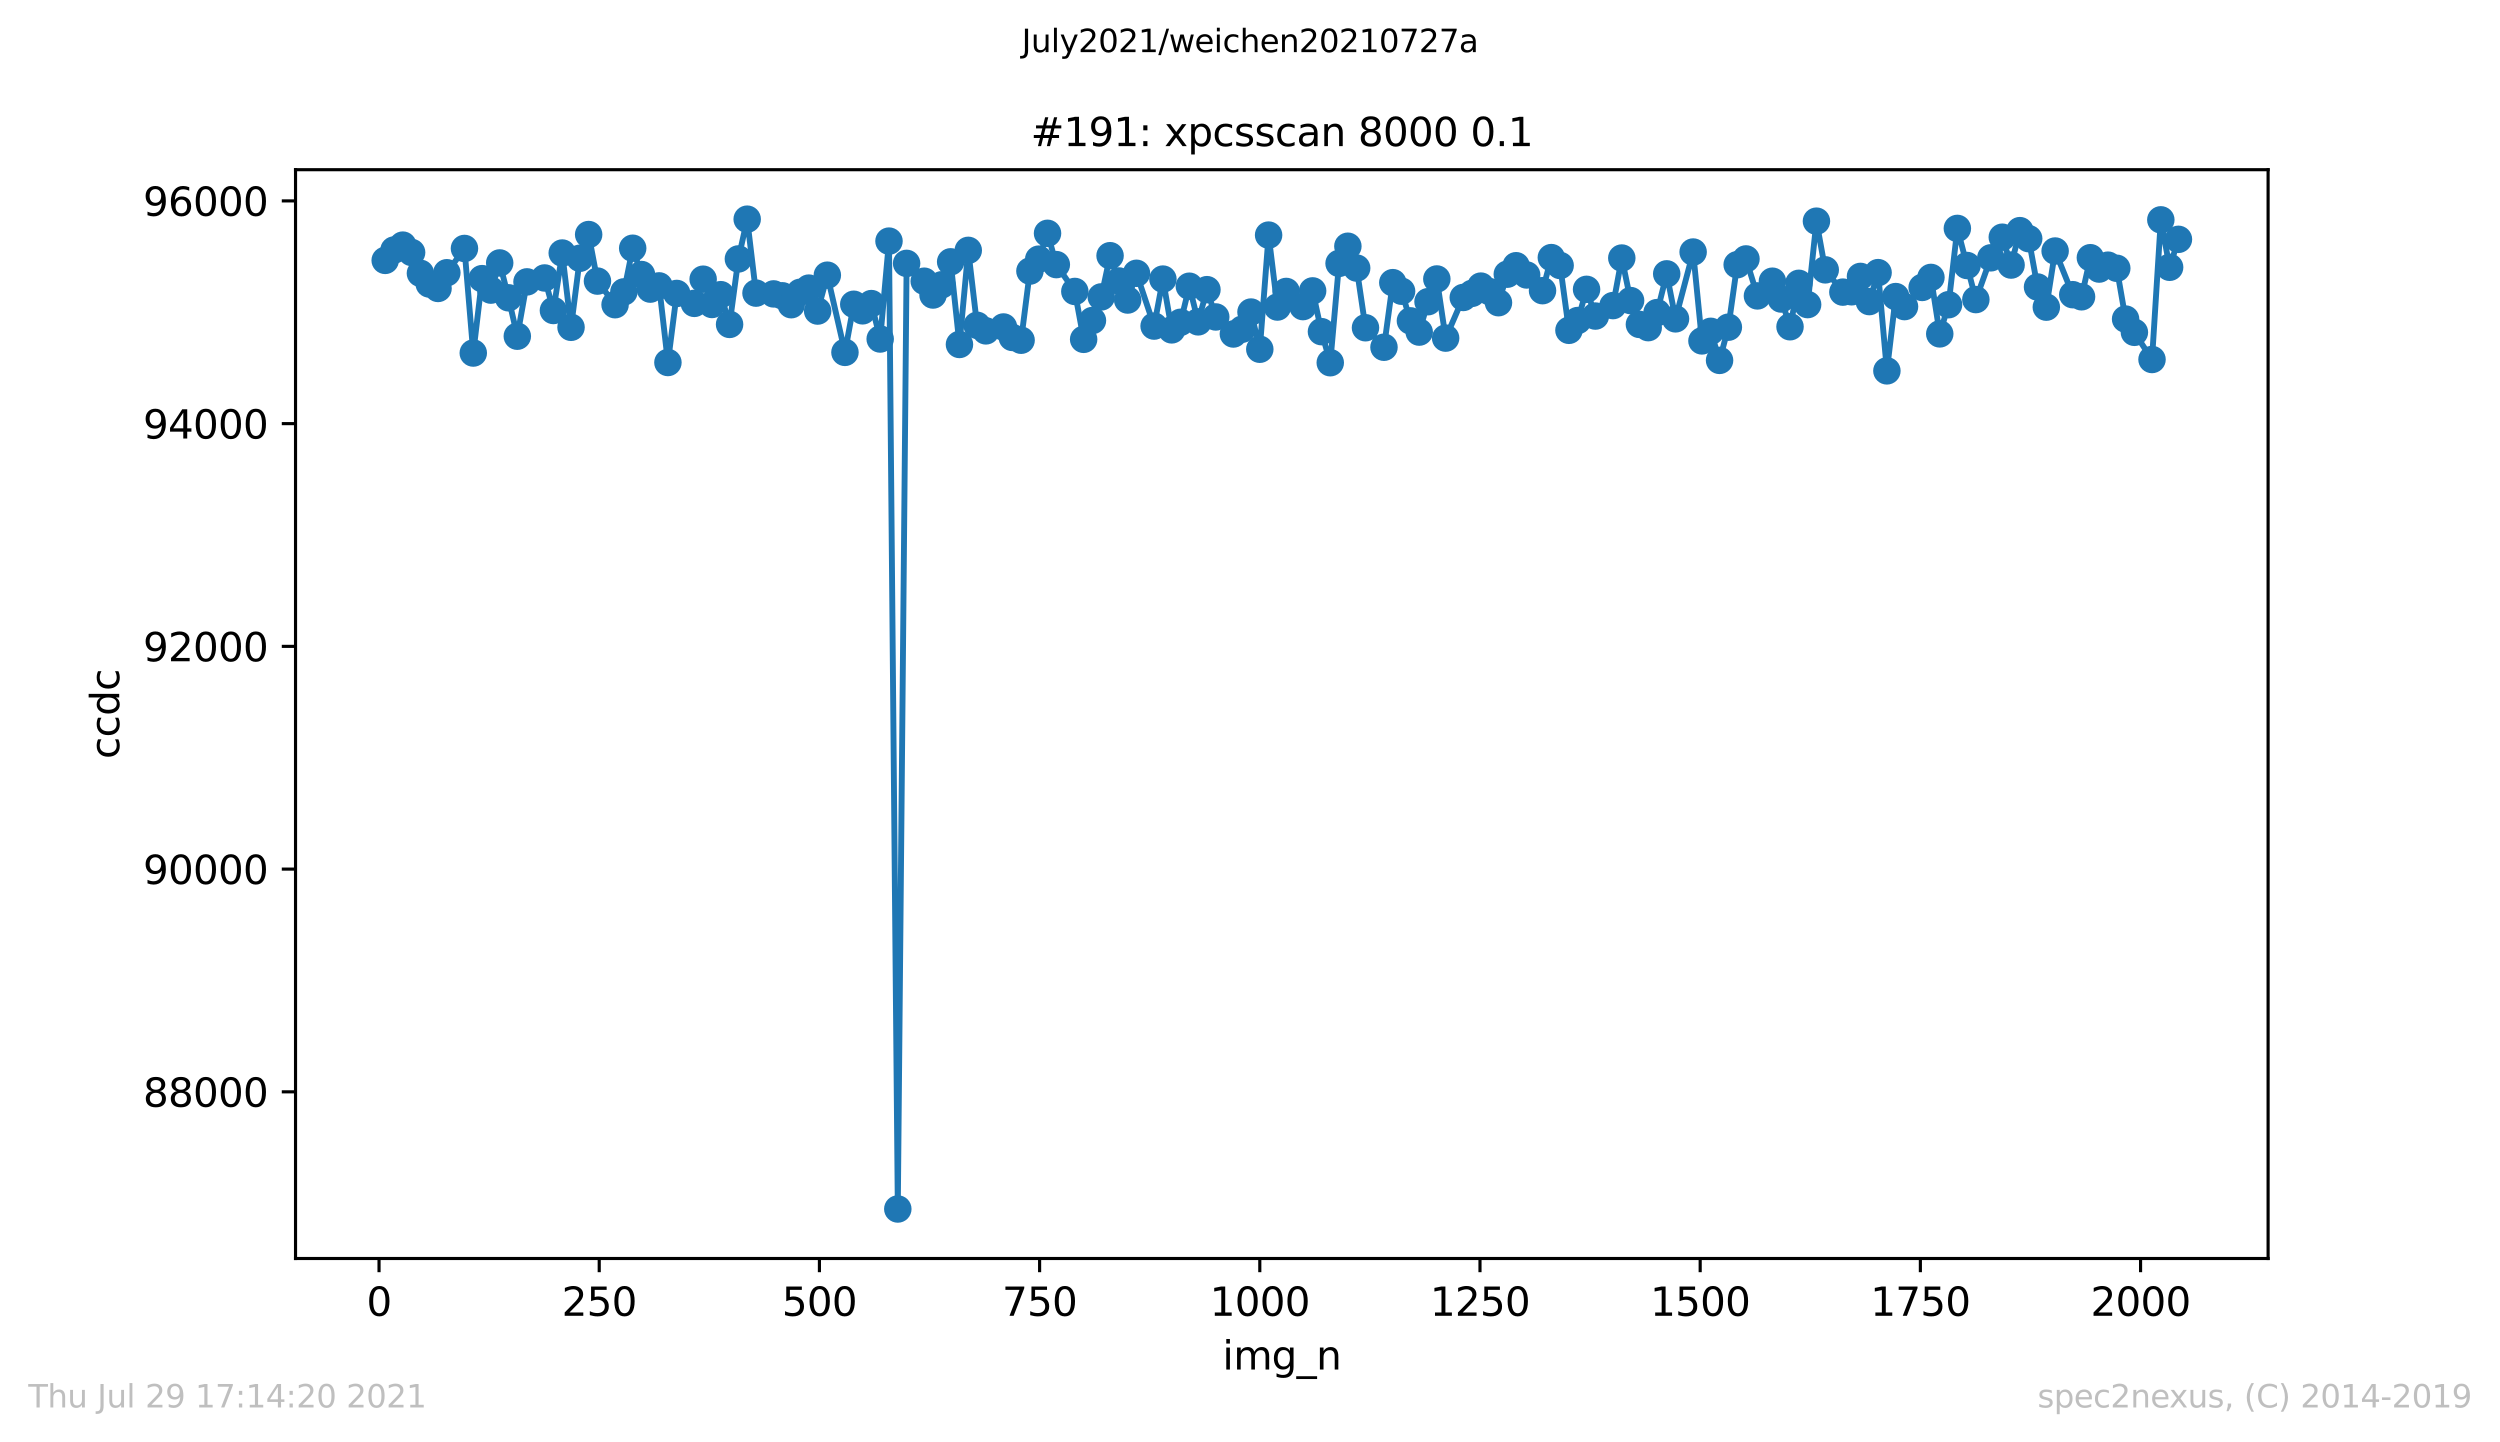 <?xml version="1.0" encoding="utf-8" standalone="no"?>
<!DOCTYPE svg PUBLIC "-//W3C//DTD SVG 1.1//EN"
  "http://www.w3.org/Graphics/SVG/1.1/DTD/svg11.dtd">
<svg height="367.2pt" version="1.1" viewBox="0 0 636.48 367.2" width="636.48pt" xmlns="http://www.w3.org/2000/svg" xmlns:xlink="http://www.w3.org/1999/xlink">
 <defs>
  <style type="text/css">*{stroke-linecap:butt;stroke-linejoin:round;}</style>
 </defs>
 <g id="figure_1">
  <g id="patch_1">
   <path d="M 0 367.2 
L 636.48 367.2 
L 636.48 0 
L 0 0 
z
" style="fill:#ffffff;"/>
  </g>
  <g id="axes_1">
   <g id="patch_2">
    <path d="M 75.24 320.4 
L 577.44 320.4 
L 577.44 43.2 
L 75.24 43.2 
z
" style="fill:#ffffff;"/>
   </g>
   <g id="matplotlib.axis_1">
    <g id="xtick_1">
     <g id="line2d_1">
      <defs>
       <path d="M 0 0 
L 0 3.5 
" id="m80c862c772" style="stroke:#000000;stroke-width:0.8;"/>
      </defs>
      <g>
       <use style="stroke:#000000;stroke-width:0.8;" x="96.498" xlink:href="#m80c862c772" y="320.4"/>
      </g>
     </g>
     <g id="text_1">
      <!-- 0 -->
      <g transform="translate(93.316 334.998)scale(0.1 -0.1)">
       <defs>
        <path d="M 2034 4250 
Q 1547 4250 1301 3770 
Q 1056 3291 1056 2328 
Q 1056 1369 1301 889 
Q 1547 409 2034 409 
Q 2525 409 2770 889 
Q 3016 1369 3016 2328 
Q 3016 3291 2770 3770 
Q 2525 4250 2034 4250 
z
M 2034 4750 
Q 2819 4750 3233 4129 
Q 3647 3509 3647 2328 
Q 3647 1150 3233 529 
Q 2819 -91 2034 -91 
Q 1250 -91 836 529 
Q 422 1150 422 2328 
Q 422 3509 836 4129 
Q 1250 4750 2034 4750 
z
" id="DejaVuSans-30" transform="scale(0.016)"/>
       </defs>
       <use xlink:href="#DejaVuSans-30"/>
      </g>
     </g>
    </g>
    <g id="xtick_2">
     <g id="line2d_2">
      <g>
       <use style="stroke:#000000;stroke-width:0.8;" x="152.557" xlink:href="#m80c862c772" y="320.4"/>
      </g>
     </g>
     <g id="text_2">
      <!-- 250 -->
      <g transform="translate(143.013 334.998)scale(0.1 -0.1)">
       <defs>
        <path d="M 1228 531 
L 3431 531 
L 3431 0 
L 469 0 
L 469 531 
Q 828 903 1448 1529 
Q 2069 2156 2228 2338 
Q 2531 2678 2651 2914 
Q 2772 3150 2772 3378 
Q 2772 3750 2511 3984 
Q 2250 4219 1831 4219 
Q 1534 4219 1204 4116 
Q 875 4013 500 3803 
L 500 4441 
Q 881 4594 1212 4672 
Q 1544 4750 1819 4750 
Q 2544 4750 2975 4387 
Q 3406 4025 3406 3419 
Q 3406 3131 3298 2873 
Q 3191 2616 2906 2266 
Q 2828 2175 2409 1742 
Q 1991 1309 1228 531 
z
" id="DejaVuSans-32" transform="scale(0.016)"/>
        <path d="M 691 4666 
L 3169 4666 
L 3169 4134 
L 1269 4134 
L 1269 2991 
Q 1406 3038 1543 3061 
Q 1681 3084 1819 3084 
Q 2600 3084 3056 2656 
Q 3513 2228 3513 1497 
Q 3513 744 3044 326 
Q 2575 -91 1722 -91 
Q 1428 -91 1123 -41 
Q 819 9 494 109 
L 494 744 
Q 775 591 1075 516 
Q 1375 441 1709 441 
Q 2250 441 2565 725 
Q 2881 1009 2881 1497 
Q 2881 1984 2565 2268 
Q 2250 2553 1709 2553 
Q 1456 2553 1204 2497 
Q 953 2441 691 2322 
L 691 4666 
z
" id="DejaVuSans-35" transform="scale(0.016)"/>
       </defs>
       <use xlink:href="#DejaVuSans-32"/>
       <use x="63.623" xlink:href="#DejaVuSans-35"/>
       <use x="127.246" xlink:href="#DejaVuSans-30"/>
      </g>
     </g>
    </g>
    <g id="xtick_3">
     <g id="line2d_3">
      <g>
       <use style="stroke:#000000;stroke-width:0.8;" x="208.616" xlink:href="#m80c862c772" y="320.4"/>
      </g>
     </g>
     <g id="text_3">
      <!-- 500 -->
      <g transform="translate(199.072 334.998)scale(0.1 -0.1)">
       <use xlink:href="#DejaVuSans-35"/>
       <use x="63.623" xlink:href="#DejaVuSans-30"/>
       <use x="127.246" xlink:href="#DejaVuSans-30"/>
      </g>
     </g>
    </g>
    <g id="xtick_4">
     <g id="line2d_4">
      <g>
       <use style="stroke:#000000;stroke-width:0.8;" x="264.675" xlink:href="#m80c862c772" y="320.4"/>
      </g>
     </g>
     <g id="text_4">
      <!-- 750 -->
      <g transform="translate(255.131 334.998)scale(0.1 -0.1)">
       <defs>
        <path d="M 525 4666 
L 3525 4666 
L 3525 4397 
L 1831 0 
L 1172 0 
L 2766 4134 
L 525 4134 
L 525 4666 
z
" id="DejaVuSans-37" transform="scale(0.016)"/>
       </defs>
       <use xlink:href="#DejaVuSans-37"/>
       <use x="63.623" xlink:href="#DejaVuSans-35"/>
       <use x="127.246" xlink:href="#DejaVuSans-30"/>
      </g>
     </g>
    </g>
    <g id="xtick_5">
     <g id="line2d_5">
      <g>
       <use style="stroke:#000000;stroke-width:0.8;" x="320.734" xlink:href="#m80c862c772" y="320.4"/>
      </g>
     </g>
     <g id="text_5">
      <!-- 1000 -->
      <g transform="translate(308.009 334.998)scale(0.1 -0.1)">
       <defs>
        <path d="M 794 531 
L 1825 531 
L 1825 4091 
L 703 3866 
L 703 4441 
L 1819 4666 
L 2450 4666 
L 2450 531 
L 3481 531 
L 3481 0 
L 794 0 
L 794 531 
z
" id="DejaVuSans-31" transform="scale(0.016)"/>
       </defs>
       <use xlink:href="#DejaVuSans-31"/>
       <use x="63.623" xlink:href="#DejaVuSans-30"/>
       <use x="127.246" xlink:href="#DejaVuSans-30"/>
       <use x="190.869" xlink:href="#DejaVuSans-30"/>
      </g>
     </g>
    </g>
    <g id="xtick_6">
     <g id="line2d_6">
      <g>
       <use style="stroke:#000000;stroke-width:0.8;" x="376.793" xlink:href="#m80c862c772" y="320.4"/>
      </g>
     </g>
     <g id="text_6">
      <!-- 1250 -->
      <g transform="translate(364.068 334.998)scale(0.1 -0.1)">
       <use xlink:href="#DejaVuSans-31"/>
       <use x="63.623" xlink:href="#DejaVuSans-32"/>
       <use x="127.246" xlink:href="#DejaVuSans-35"/>
       <use x="190.869" xlink:href="#DejaVuSans-30"/>
      </g>
     </g>
    </g>
    <g id="xtick_7">
     <g id="line2d_7">
      <g>
       <use style="stroke:#000000;stroke-width:0.8;" x="432.852" xlink:href="#m80c862c772" y="320.4"/>
      </g>
     </g>
     <g id="text_7">
      <!-- 1500 -->
      <g transform="translate(420.127 334.998)scale(0.1 -0.1)">
       <use xlink:href="#DejaVuSans-31"/>
       <use x="63.623" xlink:href="#DejaVuSans-35"/>
       <use x="127.246" xlink:href="#DejaVuSans-30"/>
       <use x="190.869" xlink:href="#DejaVuSans-30"/>
      </g>
     </g>
    </g>
    <g id="xtick_8">
     <g id="line2d_8">
      <g>
       <use style="stroke:#000000;stroke-width:0.8;" x="488.911" xlink:href="#m80c862c772" y="320.4"/>
      </g>
     </g>
     <g id="text_8">
      <!-- 1750 -->
      <g transform="translate(476.186 334.998)scale(0.1 -0.1)">
       <use xlink:href="#DejaVuSans-31"/>
       <use x="63.623" xlink:href="#DejaVuSans-37"/>
       <use x="127.246" xlink:href="#DejaVuSans-35"/>
       <use x="190.869" xlink:href="#DejaVuSans-30"/>
      </g>
     </g>
    </g>
    <g id="xtick_9">
     <g id="line2d_9">
      <g>
       <use style="stroke:#000000;stroke-width:0.8;" x="544.971" xlink:href="#m80c862c772" y="320.4"/>
      </g>
     </g>
     <g id="text_9">
      <!-- 2000 -->
      <g transform="translate(532.246 334.998)scale(0.1 -0.1)">
       <use xlink:href="#DejaVuSans-32"/>
       <use x="63.623" xlink:href="#DejaVuSans-30"/>
       <use x="127.246" xlink:href="#DejaVuSans-30"/>
       <use x="190.869" xlink:href="#DejaVuSans-30"/>
      </g>
     </g>
    </g>
    <g id="text_10">
     <!-- img_n -->
     <g transform="translate(311.238 348.677)scale(0.1 -0.1)">
      <defs>
       <path d="M 603 3500 
L 1178 3500 
L 1178 0 
L 603 0 
L 603 3500 
z
M 603 4863 
L 1178 4863 
L 1178 4134 
L 603 4134 
L 603 4863 
z
" id="DejaVuSans-69" transform="scale(0.016)"/>
       <path d="M 3328 2828 
Q 3544 3216 3844 3400 
Q 4144 3584 4550 3584 
Q 5097 3584 5394 3201 
Q 5691 2819 5691 2113 
L 5691 0 
L 5113 0 
L 5113 2094 
Q 5113 2597 4934 2840 
Q 4756 3084 4391 3084 
Q 3944 3084 3684 2787 
Q 3425 2491 3425 1978 
L 3425 0 
L 2847 0 
L 2847 2094 
Q 2847 2600 2669 2842 
Q 2491 3084 2119 3084 
Q 1678 3084 1418 2786 
Q 1159 2488 1159 1978 
L 1159 0 
L 581 0 
L 581 3500 
L 1159 3500 
L 1159 2956 
Q 1356 3278 1631 3431 
Q 1906 3584 2284 3584 
Q 2666 3584 2933 3390 
Q 3200 3197 3328 2828 
z
" id="DejaVuSans-6d" transform="scale(0.016)"/>
       <path d="M 2906 1791 
Q 2906 2416 2648 2759 
Q 2391 3103 1925 3103 
Q 1463 3103 1205 2759 
Q 947 2416 947 1791 
Q 947 1169 1205 825 
Q 1463 481 1925 481 
Q 2391 481 2648 825 
Q 2906 1169 2906 1791 
z
M 3481 434 
Q 3481 -459 3084 -895 
Q 2688 -1331 1869 -1331 
Q 1566 -1331 1297 -1286 
Q 1028 -1241 775 -1147 
L 775 -588 
Q 1028 -725 1275 -790 
Q 1522 -856 1778 -856 
Q 2344 -856 2625 -561 
Q 2906 -266 2906 331 
L 2906 616 
Q 2728 306 2450 153 
Q 2172 0 1784 0 
Q 1141 0 747 490 
Q 353 981 353 1791 
Q 353 2603 747 3093 
Q 1141 3584 1784 3584 
Q 2172 3584 2450 3431 
Q 2728 3278 2906 2969 
L 2906 3500 
L 3481 3500 
L 3481 434 
z
" id="DejaVuSans-67" transform="scale(0.016)"/>
       <path d="M 3263 -1063 
L 3263 -1509 
L -63 -1509 
L -63 -1063 
L 3263 -1063 
z
" id="DejaVuSans-5f" transform="scale(0.016)"/>
       <path d="M 3513 2113 
L 3513 0 
L 2938 0 
L 2938 2094 
Q 2938 2591 2744 2837 
Q 2550 3084 2163 3084 
Q 1697 3084 1428 2787 
Q 1159 2491 1159 1978 
L 1159 0 
L 581 0 
L 581 3500 
L 1159 3500 
L 1159 2956 
Q 1366 3272 1645 3428 
Q 1925 3584 2291 3584 
Q 2894 3584 3203 3211 
Q 3513 2838 3513 2113 
z
" id="DejaVuSans-6e" transform="scale(0.016)"/>
      </defs>
      <use xlink:href="#DejaVuSans-69"/>
      <use x="27.783" xlink:href="#DejaVuSans-6d"/>
      <use x="125.195" xlink:href="#DejaVuSans-67"/>
      <use x="188.672" xlink:href="#DejaVuSans-5f"/>
      <use x="238.672" xlink:href="#DejaVuSans-6e"/>
     </g>
    </g>
   </g>
   <g id="matplotlib.axis_2">
    <g id="ytick_1">
     <g id="line2d_10">
      <defs>
       <path d="M 0 0 
L -3.5 0 
" id="m464a641424" style="stroke:#000000;stroke-width:0.8;"/>
      </defs>
      <g>
       <use style="stroke:#000000;stroke-width:0.8;" x="75.24" xlink:href="#m464a641424" y="277.973"/>
      </g>
     </g>
     <g id="text_11">
      <!-- 88000 -->
      <g transform="translate(36.428 281.772)scale(0.1 -0.1)">
       <defs>
        <path d="M 2034 2216 
Q 1584 2216 1326 1975 
Q 1069 1734 1069 1313 
Q 1069 891 1326 650 
Q 1584 409 2034 409 
Q 2484 409 2743 651 
Q 3003 894 3003 1313 
Q 3003 1734 2745 1975 
Q 2488 2216 2034 2216 
z
M 1403 2484 
Q 997 2584 770 2862 
Q 544 3141 544 3541 
Q 544 4100 942 4425 
Q 1341 4750 2034 4750 
Q 2731 4750 3128 4425 
Q 3525 4100 3525 3541 
Q 3525 3141 3298 2862 
Q 3072 2584 2669 2484 
Q 3125 2378 3379 2068 
Q 3634 1759 3634 1313 
Q 3634 634 3220 271 
Q 2806 -91 2034 -91 
Q 1263 -91 848 271 
Q 434 634 434 1313 
Q 434 1759 690 2068 
Q 947 2378 1403 2484 
z
M 1172 3481 
Q 1172 3119 1398 2916 
Q 1625 2713 2034 2713 
Q 2441 2713 2670 2916 
Q 2900 3119 2900 3481 
Q 2900 3844 2670 4047 
Q 2441 4250 2034 4250 
Q 1625 4250 1398 4047 
Q 1172 3844 1172 3481 
z
" id="DejaVuSans-38" transform="scale(0.016)"/>
       </defs>
       <use xlink:href="#DejaVuSans-38"/>
       <use x="63.623" xlink:href="#DejaVuSans-38"/>
       <use x="127.246" xlink:href="#DejaVuSans-30"/>
       <use x="190.869" xlink:href="#DejaVuSans-30"/>
       <use x="254.492" xlink:href="#DejaVuSans-30"/>
      </g>
     </g>
    </g>
    <g id="ytick_2">
     <g id="line2d_11">
      <g>
       <use style="stroke:#000000;stroke-width:0.8;" x="75.24" xlink:href="#m464a641424" y="221.267"/>
      </g>
     </g>
     <g id="text_12">
      <!-- 90000 -->
      <g transform="translate(36.428 225.066)scale(0.1 -0.1)">
       <defs>
        <path d="M 703 97 
L 703 672 
Q 941 559 1184 500 
Q 1428 441 1663 441 
Q 2288 441 2617 861 
Q 2947 1281 2994 2138 
Q 2813 1869 2534 1725 
Q 2256 1581 1919 1581 
Q 1219 1581 811 2004 
Q 403 2428 403 3163 
Q 403 3881 828 4315 
Q 1253 4750 1959 4750 
Q 2769 4750 3195 4129 
Q 3622 3509 3622 2328 
Q 3622 1225 3098 567 
Q 2575 -91 1691 -91 
Q 1453 -91 1209 -44 
Q 966 3 703 97 
z
M 1959 2075 
Q 2384 2075 2632 2365 
Q 2881 2656 2881 3163 
Q 2881 3666 2632 3958 
Q 2384 4250 1959 4250 
Q 1534 4250 1286 3958 
Q 1038 3666 1038 3163 
Q 1038 2656 1286 2365 
Q 1534 2075 1959 2075 
z
" id="DejaVuSans-39" transform="scale(0.016)"/>
       </defs>
       <use xlink:href="#DejaVuSans-39"/>
       <use x="63.623" xlink:href="#DejaVuSans-30"/>
       <use x="127.246" xlink:href="#DejaVuSans-30"/>
       <use x="190.869" xlink:href="#DejaVuSans-30"/>
       <use x="254.492" xlink:href="#DejaVuSans-30"/>
      </g>
     </g>
    </g>
    <g id="ytick_3">
     <g id="line2d_12">
      <g>
       <use style="stroke:#000000;stroke-width:0.8;" x="75.24" xlink:href="#m464a641424" y="164.561"/>
      </g>
     </g>
     <g id="text_13">
      <!-- 92000 -->
      <g transform="translate(36.428 168.361)scale(0.1 -0.1)">
       <use xlink:href="#DejaVuSans-39"/>
       <use x="63.623" xlink:href="#DejaVuSans-32"/>
       <use x="127.246" xlink:href="#DejaVuSans-30"/>
       <use x="190.869" xlink:href="#DejaVuSans-30"/>
       <use x="254.492" xlink:href="#DejaVuSans-30"/>
      </g>
     </g>
    </g>
    <g id="ytick_4">
     <g id="line2d_13">
      <g>
       <use style="stroke:#000000;stroke-width:0.8;" x="75.24" xlink:href="#m464a641424" y="107.856"/>
      </g>
     </g>
     <g id="text_14">
      <!-- 94000 -->
      <g transform="translate(36.428 111.655)scale(0.1 -0.1)">
       <defs>
        <path d="M 2419 4116 
L 825 1625 
L 2419 1625 
L 2419 4116 
z
M 2253 4666 
L 3047 4666 
L 3047 1625 
L 3713 1625 
L 3713 1100 
L 3047 1100 
L 3047 0 
L 2419 0 
L 2419 1100 
L 313 1100 
L 313 1709 
L 2253 4666 
z
" id="DejaVuSans-34" transform="scale(0.016)"/>
       </defs>
       <use xlink:href="#DejaVuSans-39"/>
       <use x="63.623" xlink:href="#DejaVuSans-34"/>
       <use x="127.246" xlink:href="#DejaVuSans-30"/>
       <use x="190.869" xlink:href="#DejaVuSans-30"/>
       <use x="254.492" xlink:href="#DejaVuSans-30"/>
      </g>
     </g>
    </g>
    <g id="ytick_5">
     <g id="line2d_14">
      <g>
       <use style="stroke:#000000;stroke-width:0.8;" x="75.24" xlink:href="#m464a641424" y="51.15"/>
      </g>
     </g>
     <g id="text_15">
      <!-- 96000 -->
      <g transform="translate(36.428 54.949)scale(0.1 -0.1)">
       <defs>
        <path d="M 2113 2584 
Q 1688 2584 1439 2293 
Q 1191 2003 1191 1497 
Q 1191 994 1439 701 
Q 1688 409 2113 409 
Q 2538 409 2786 701 
Q 3034 994 3034 1497 
Q 3034 2003 2786 2293 
Q 2538 2584 2113 2584 
z
M 3366 4563 
L 3366 3988 
Q 3128 4100 2886 4159 
Q 2644 4219 2406 4219 
Q 1781 4219 1451 3797 
Q 1122 3375 1075 2522 
Q 1259 2794 1537 2939 
Q 1816 3084 2150 3084 
Q 2853 3084 3261 2657 
Q 3669 2231 3669 1497 
Q 3669 778 3244 343 
Q 2819 -91 2113 -91 
Q 1303 -91 875 529 
Q 447 1150 447 2328 
Q 447 3434 972 4092 
Q 1497 4750 2381 4750 
Q 2619 4750 2861 4703 
Q 3103 4656 3366 4563 
z
" id="DejaVuSans-36" transform="scale(0.016)"/>
       </defs>
       <use xlink:href="#DejaVuSans-39"/>
       <use x="63.623" xlink:href="#DejaVuSans-36"/>
       <use x="127.246" xlink:href="#DejaVuSans-30"/>
       <use x="190.869" xlink:href="#DejaVuSans-30"/>
       <use x="254.492" xlink:href="#DejaVuSans-30"/>
      </g>
     </g>
    </g>
    <g id="text_16">
     <!-- ccdc -->
     <g transform="translate(30.348 193.222)rotate(-90)scale(0.1 -0.1)">
      <defs>
       <path d="M 3122 3366 
L 3122 2828 
Q 2878 2963 2633 3030 
Q 2388 3097 2138 3097 
Q 1578 3097 1268 2742 
Q 959 2388 959 1747 
Q 959 1106 1268 751 
Q 1578 397 2138 397 
Q 2388 397 2633 464 
Q 2878 531 3122 666 
L 3122 134 
Q 2881 22 2623 -34 
Q 2366 -91 2075 -91 
Q 1284 -91 818 406 
Q 353 903 353 1747 
Q 353 2603 823 3093 
Q 1294 3584 2113 3584 
Q 2378 3584 2631 3529 
Q 2884 3475 3122 3366 
z
" id="DejaVuSans-63" transform="scale(0.016)"/>
       <path d="M 2906 2969 
L 2906 4863 
L 3481 4863 
L 3481 0 
L 2906 0 
L 2906 525 
Q 2725 213 2448 61 
Q 2172 -91 1784 -91 
Q 1150 -91 751 415 
Q 353 922 353 1747 
Q 353 2572 751 3078 
Q 1150 3584 1784 3584 
Q 2172 3584 2448 3432 
Q 2725 3281 2906 2969 
z
M 947 1747 
Q 947 1113 1208 752 
Q 1469 391 1925 391 
Q 2381 391 2643 752 
Q 2906 1113 2906 1747 
Q 2906 2381 2643 2742 
Q 2381 3103 1925 3103 
Q 1469 3103 1208 2742 
Q 947 2381 947 1747 
z
" id="DejaVuSans-64" transform="scale(0.016)"/>
      </defs>
      <use xlink:href="#DejaVuSans-63"/>
      <use x="54.98" xlink:href="#DejaVuSans-63"/>
      <use x="109.961" xlink:href="#DejaVuSans-64"/>
      <use x="173.438" xlink:href="#DejaVuSans-63"/>
     </g>
    </g>
   </g>
   <g id="line2d_15">
    <path clip-path="url(#pd81e6232e9)" d="M 98.067 66.291 
L 100.31 63.654 
L 102.552 62.406 
L 104.794 64.277 
L 107.037 69.579 
L 109.279 72.301 
L 111.521 73.435 
L 113.764 69.438 
L 118.249 63.257 
L 120.491 89.88 
L 122.733 70.94 
L 124.976 73.861 
L 127.218 66.943 
L 129.46 75.817 
L 131.703 85.599 
L 134.169 71.763 
L 138.654 70.77 
L 140.896 79.049 
L 143.139 64.419 
L 145.381 83.331 
L 147.624 65.752 
L 149.866 59.713 
L 152.108 71.564 
L 156.593 77.575 
L 158.835 74.314 
L 161.078 63.2 
L 163.32 69.891 
L 165.562 73.606 
L 167.805 72.783 
L 170.047 92.29 
L 172.29 74.711 
L 176.774 77.235 
L 179.017 71.082 
L 181.259 77.518 
L 183.501 75.023 
L 185.744 82.593 
L 187.986 65.922 
L 190.228 55.8 
L 192.471 74.626 
L 196.956 74.825 
L 199.198 75.307 
L 201.44 77.575 
L 203.683 74.428 
L 205.925 73.35 
L 208.167 79.191 
L 210.634 70.061 
L 215.119 89.71 
L 217.361 77.462 
L 219.603 79.134 
L 221.846 77.291 
L 224.088 86.308 
L 226.331 61.386 
L 228.573 307.8 
L 230.815 67.056 
L 235.3 71.593 
L 237.542 75.108 
L 239.785 72.5 
L 242.027 66.659 
L 244.269 87.697 
L 246.512 63.739 
L 248.754 82.82 
L 250.997 84.238 
L 255.481 83.246 
L 257.724 85.911 
L 259.966 86.62 
L 262.208 69.012 
L 264.451 65.979 
L 266.693 59.401 
L 268.935 67.368 
L 273.644 74.201 
L 275.887 86.393 
L 278.129 81.601 
L 280.372 75.59 
L 282.614 65.1 
L 284.856 71.536 
L 287.099 76.384 
L 289.341 69.579 
L 293.826 83.019 
L 296.068 71.054 
L 298.31 83.983 
L 300.553 82.055 
L 302.795 72.868 
L 305.038 81.941 
L 307.28 73.747 
L 309.522 80.694 
L 314.007 85.032 
L 316.249 83.813 
L 318.492 79.446 
L 320.734 88.916 
L 322.976 59.854 
L 325.219 78.17 
L 327.461 74.201 
L 331.722 78.057 
L 334.188 74.059 
L 336.431 84.436 
L 338.673 92.347 
L 340.915 67.056 
L 343.158 62.69 
L 345.4 68.247 
L 347.642 83.444 
L 352.351 88.406 
L 354.594 71.961 
L 356.836 74.144 
L 359.079 81.686 
L 361.321 84.55 
L 363.563 76.809 
L 365.806 71.025 
L 368.048 86.081 
L 372.533 75.732 
L 374.775 74.683 
L 377.017 72.84 
L 379.26 74.258 
L 381.502 77.065 
L 383.745 69.806 
L 385.987 67.651 
L 388.678 70.005 
L 392.714 74.003 
L 394.956 65.582 
L 397.199 67.595 
L 399.441 84.096 
L 401.683 81.601 
L 403.926 73.662 
L 406.168 80.467 
L 410.653 77.802 
L 412.895 65.695 
L 415.138 76.526 
L 417.38 82.593 
L 419.622 83.416 
L 421.865 79.588 
L 424.331 69.721 
L 426.574 81.176 
L 431.058 64.164 
L 433.301 86.79 
L 435.543 84.351 
L 437.786 91.751 
L 440.028 83.302 
L 442.27 67.396 
L 444.513 65.922 
L 447.428 75.335 
L 451.24 71.593 
L 453.482 76.129 
L 455.724 83.189 
L 457.967 72.131 
L 460.209 77.547 
L 462.452 56.31 
L 464.694 68.701 
L 469.179 74.371 
L 471.421 74.286 
L 473.663 70.373 
L 475.906 76.781 
L 478.148 69.409 
L 480.39 94.417 
L 482.633 75.505 
L 484.875 78.057 
L 491.602 70.629 
L 493.845 85.003 
L 496.087 77.575 
L 498.329 58.153 
L 503.038 76.271 
L 506.85 65.638 
L 509.765 60.393 
L 512.008 67.481 
L 514.25 58.72 
L 516.493 60.762 
L 518.735 73.067 
L 520.977 78.199 
L 523.22 63.909 
L 527.704 75.023 
L 529.947 75.562 
L 532.189 65.61 
L 534.431 68.502 
L 536.674 67.51 
L 538.916 68.304 
L 541.159 81.232 
L 547.886 91.525 
L 550.128 55.97 
L 552.37 68.048 
L 554.613 60.932 
L 554.613 60.932 
" style="fill:none;stroke:#1f77b4;stroke-linecap:square;stroke-width:1.5;"/>
    <defs>
     <path d="M 0 3 
C 0.796 3 1.559 2.684 2.121 2.121 
C 2.684 1.559 3 0.796 3 0 
C 3 -0.796 2.684 -1.559 2.121 -2.121 
C 1.559 -2.684 0.796 -3 0 -3 
C -0.796 -3 -1.559 -2.684 -2.121 -2.121 
C -2.684 -1.559 -3 -0.796 -3 0 
C -3 0.796 -2.684 1.559 -2.121 2.121 
C -1.559 2.684 -0.796 3 0 3 
z
" id="m6f2c370518" style="stroke:#1f77b4;"/>
    </defs>
    <g clip-path="url(#pd81e6232e9)">
     <use style="fill:#1f77b4;stroke:#1f77b4;" x="98.067" xlink:href="#m6f2c370518" y="66.291"/>
     <use style="fill:#1f77b4;stroke:#1f77b4;" x="100.31" xlink:href="#m6f2c370518" y="63.654"/>
     <use style="fill:#1f77b4;stroke:#1f77b4;" x="102.552" xlink:href="#m6f2c370518" y="62.406"/>
     <use style="fill:#1f77b4;stroke:#1f77b4;" x="104.794" xlink:href="#m6f2c370518" y="64.277"/>
     <use style="fill:#1f77b4;stroke:#1f77b4;" x="107.037" xlink:href="#m6f2c370518" y="69.579"/>
     <use style="fill:#1f77b4;stroke:#1f77b4;" x="109.279" xlink:href="#m6f2c370518" y="72.301"/>
     <use style="fill:#1f77b4;stroke:#1f77b4;" x="111.521" xlink:href="#m6f2c370518" y="73.435"/>
     <use style="fill:#1f77b4;stroke:#1f77b4;" x="113.764" xlink:href="#m6f2c370518" y="69.438"/>
     <use style="fill:#1f77b4;stroke:#1f77b4;" x="118.249" xlink:href="#m6f2c370518" y="63.257"/>
     <use style="fill:#1f77b4;stroke:#1f77b4;" x="120.491" xlink:href="#m6f2c370518" y="89.88"/>
     <use style="fill:#1f77b4;stroke:#1f77b4;" x="122.733" xlink:href="#m6f2c370518" y="70.94"/>
     <use style="fill:#1f77b4;stroke:#1f77b4;" x="124.976" xlink:href="#m6f2c370518" y="73.861"/>
     <use style="fill:#1f77b4;stroke:#1f77b4;" x="127.218" xlink:href="#m6f2c370518" y="66.943"/>
     <use style="fill:#1f77b4;stroke:#1f77b4;" x="129.46" xlink:href="#m6f2c370518" y="75.817"/>
     <use style="fill:#1f77b4;stroke:#1f77b4;" x="131.703" xlink:href="#m6f2c370518" y="85.599"/>
     <use style="fill:#1f77b4;stroke:#1f77b4;" x="134.169" xlink:href="#m6f2c370518" y="71.763"/>
     <use style="fill:#1f77b4;stroke:#1f77b4;" x="138.654" xlink:href="#m6f2c370518" y="70.77"/>
     <use style="fill:#1f77b4;stroke:#1f77b4;" x="140.896" xlink:href="#m6f2c370518" y="79.049"/>
     <use style="fill:#1f77b4;stroke:#1f77b4;" x="143.139" xlink:href="#m6f2c370518" y="64.419"/>
     <use style="fill:#1f77b4;stroke:#1f77b4;" x="145.381" xlink:href="#m6f2c370518" y="83.331"/>
     <use style="fill:#1f77b4;stroke:#1f77b4;" x="147.624" xlink:href="#m6f2c370518" y="65.752"/>
     <use style="fill:#1f77b4;stroke:#1f77b4;" x="149.866" xlink:href="#m6f2c370518" y="59.713"/>
     <use style="fill:#1f77b4;stroke:#1f77b4;" x="152.108" xlink:href="#m6f2c370518" y="71.564"/>
     <use style="fill:#1f77b4;stroke:#1f77b4;" x="156.593" xlink:href="#m6f2c370518" y="77.575"/>
     <use style="fill:#1f77b4;stroke:#1f77b4;" x="158.835" xlink:href="#m6f2c370518" y="74.314"/>
     <use style="fill:#1f77b4;stroke:#1f77b4;" x="161.078" xlink:href="#m6f2c370518" y="63.2"/>
     <use style="fill:#1f77b4;stroke:#1f77b4;" x="163.32" xlink:href="#m6f2c370518" y="69.891"/>
     <use style="fill:#1f77b4;stroke:#1f77b4;" x="165.562" xlink:href="#m6f2c370518" y="73.606"/>
     <use style="fill:#1f77b4;stroke:#1f77b4;" x="167.805" xlink:href="#m6f2c370518" y="72.783"/>
     <use style="fill:#1f77b4;stroke:#1f77b4;" x="170.047" xlink:href="#m6f2c370518" y="92.29"/>
     <use style="fill:#1f77b4;stroke:#1f77b4;" x="172.29" xlink:href="#m6f2c370518" y="74.711"/>
     <use style="fill:#1f77b4;stroke:#1f77b4;" x="176.774" xlink:href="#m6f2c370518" y="77.235"/>
     <use style="fill:#1f77b4;stroke:#1f77b4;" x="179.017" xlink:href="#m6f2c370518" y="71.082"/>
     <use style="fill:#1f77b4;stroke:#1f77b4;" x="181.259" xlink:href="#m6f2c370518" y="77.518"/>
     <use style="fill:#1f77b4;stroke:#1f77b4;" x="183.501" xlink:href="#m6f2c370518" y="75.023"/>
     <use style="fill:#1f77b4;stroke:#1f77b4;" x="185.744" xlink:href="#m6f2c370518" y="82.593"/>
     <use style="fill:#1f77b4;stroke:#1f77b4;" x="187.986" xlink:href="#m6f2c370518" y="65.922"/>
     <use style="fill:#1f77b4;stroke:#1f77b4;" x="190.228" xlink:href="#m6f2c370518" y="55.8"/>
     <use style="fill:#1f77b4;stroke:#1f77b4;" x="192.471" xlink:href="#m6f2c370518" y="74.626"/>
     <use style="fill:#1f77b4;stroke:#1f77b4;" x="196.956" xlink:href="#m6f2c370518" y="74.825"/>
     <use style="fill:#1f77b4;stroke:#1f77b4;" x="199.198" xlink:href="#m6f2c370518" y="75.307"/>
     <use style="fill:#1f77b4;stroke:#1f77b4;" x="201.44" xlink:href="#m6f2c370518" y="77.575"/>
     <use style="fill:#1f77b4;stroke:#1f77b4;" x="203.683" xlink:href="#m6f2c370518" y="74.428"/>
     <use style="fill:#1f77b4;stroke:#1f77b4;" x="205.925" xlink:href="#m6f2c370518" y="73.35"/>
     <use style="fill:#1f77b4;stroke:#1f77b4;" x="208.167" xlink:href="#m6f2c370518" y="79.191"/>
     <use style="fill:#1f77b4;stroke:#1f77b4;" x="210.634" xlink:href="#m6f2c370518" y="70.061"/>
     <use style="fill:#1f77b4;stroke:#1f77b4;" x="215.119" xlink:href="#m6f2c370518" y="89.71"/>
     <use style="fill:#1f77b4;stroke:#1f77b4;" x="217.361" xlink:href="#m6f2c370518" y="77.462"/>
     <use style="fill:#1f77b4;stroke:#1f77b4;" x="219.603" xlink:href="#m6f2c370518" y="79.134"/>
     <use style="fill:#1f77b4;stroke:#1f77b4;" x="221.846" xlink:href="#m6f2c370518" y="77.291"/>
     <use style="fill:#1f77b4;stroke:#1f77b4;" x="224.088" xlink:href="#m6f2c370518" y="86.308"/>
     <use style="fill:#1f77b4;stroke:#1f77b4;" x="226.331" xlink:href="#m6f2c370518" y="61.386"/>
     <use style="fill:#1f77b4;stroke:#1f77b4;" x="228.573" xlink:href="#m6f2c370518" y="307.8"/>
     <use style="fill:#1f77b4;stroke:#1f77b4;" x="230.815" xlink:href="#m6f2c370518" y="67.056"/>
     <use style="fill:#1f77b4;stroke:#1f77b4;" x="235.3" xlink:href="#m6f2c370518" y="71.593"/>
     <use style="fill:#1f77b4;stroke:#1f77b4;" x="237.542" xlink:href="#m6f2c370518" y="75.108"/>
     <use style="fill:#1f77b4;stroke:#1f77b4;" x="239.785" xlink:href="#m6f2c370518" y="72.5"/>
     <use style="fill:#1f77b4;stroke:#1f77b4;" x="242.027" xlink:href="#m6f2c370518" y="66.659"/>
     <use style="fill:#1f77b4;stroke:#1f77b4;" x="244.269" xlink:href="#m6f2c370518" y="87.697"/>
     <use style="fill:#1f77b4;stroke:#1f77b4;" x="246.512" xlink:href="#m6f2c370518" y="63.739"/>
     <use style="fill:#1f77b4;stroke:#1f77b4;" x="248.754" xlink:href="#m6f2c370518" y="82.82"/>
     <use style="fill:#1f77b4;stroke:#1f77b4;" x="250.997" xlink:href="#m6f2c370518" y="84.238"/>
     <use style="fill:#1f77b4;stroke:#1f77b4;" x="255.481" xlink:href="#m6f2c370518" y="83.246"/>
     <use style="fill:#1f77b4;stroke:#1f77b4;" x="257.724" xlink:href="#m6f2c370518" y="85.911"/>
     <use style="fill:#1f77b4;stroke:#1f77b4;" x="259.966" xlink:href="#m6f2c370518" y="86.62"/>
     <use style="fill:#1f77b4;stroke:#1f77b4;" x="262.208" xlink:href="#m6f2c370518" y="69.012"/>
     <use style="fill:#1f77b4;stroke:#1f77b4;" x="264.451" xlink:href="#m6f2c370518" y="65.979"/>
     <use style="fill:#1f77b4;stroke:#1f77b4;" x="266.693" xlink:href="#m6f2c370518" y="59.401"/>
     <use style="fill:#1f77b4;stroke:#1f77b4;" x="268.935" xlink:href="#m6f2c370518" y="67.368"/>
     <use style="fill:#1f77b4;stroke:#1f77b4;" x="273.644" xlink:href="#m6f2c370518" y="74.201"/>
     <use style="fill:#1f77b4;stroke:#1f77b4;" x="275.887" xlink:href="#m6f2c370518" y="86.393"/>
     <use style="fill:#1f77b4;stroke:#1f77b4;" x="278.129" xlink:href="#m6f2c370518" y="81.601"/>
     <use style="fill:#1f77b4;stroke:#1f77b4;" x="280.372" xlink:href="#m6f2c370518" y="75.59"/>
     <use style="fill:#1f77b4;stroke:#1f77b4;" x="282.614" xlink:href="#m6f2c370518" y="65.1"/>
     <use style="fill:#1f77b4;stroke:#1f77b4;" x="284.856" xlink:href="#m6f2c370518" y="71.536"/>
     <use style="fill:#1f77b4;stroke:#1f77b4;" x="287.099" xlink:href="#m6f2c370518" y="76.384"/>
     <use style="fill:#1f77b4;stroke:#1f77b4;" x="289.341" xlink:href="#m6f2c370518" y="69.579"/>
     <use style="fill:#1f77b4;stroke:#1f77b4;" x="293.826" xlink:href="#m6f2c370518" y="83.019"/>
     <use style="fill:#1f77b4;stroke:#1f77b4;" x="296.068" xlink:href="#m6f2c370518" y="71.054"/>
     <use style="fill:#1f77b4;stroke:#1f77b4;" x="298.31" xlink:href="#m6f2c370518" y="83.983"/>
     <use style="fill:#1f77b4;stroke:#1f77b4;" x="300.553" xlink:href="#m6f2c370518" y="82.055"/>
     <use style="fill:#1f77b4;stroke:#1f77b4;" x="302.795" xlink:href="#m6f2c370518" y="72.868"/>
     <use style="fill:#1f77b4;stroke:#1f77b4;" x="305.038" xlink:href="#m6f2c370518" y="81.941"/>
     <use style="fill:#1f77b4;stroke:#1f77b4;" x="307.28" xlink:href="#m6f2c370518" y="73.747"/>
     <use style="fill:#1f77b4;stroke:#1f77b4;" x="309.522" xlink:href="#m6f2c370518" y="80.694"/>
     <use style="fill:#1f77b4;stroke:#1f77b4;" x="314.007" xlink:href="#m6f2c370518" y="85.032"/>
     <use style="fill:#1f77b4;stroke:#1f77b4;" x="316.249" xlink:href="#m6f2c370518" y="83.813"/>
     <use style="fill:#1f77b4;stroke:#1f77b4;" x="318.492" xlink:href="#m6f2c370518" y="79.446"/>
     <use style="fill:#1f77b4;stroke:#1f77b4;" x="320.734" xlink:href="#m6f2c370518" y="88.916"/>
     <use style="fill:#1f77b4;stroke:#1f77b4;" x="322.976" xlink:href="#m6f2c370518" y="59.854"/>
     <use style="fill:#1f77b4;stroke:#1f77b4;" x="325.219" xlink:href="#m6f2c370518" y="78.17"/>
     <use style="fill:#1f77b4;stroke:#1f77b4;" x="327.461" xlink:href="#m6f2c370518" y="74.201"/>
     <use style="fill:#1f77b4;stroke:#1f77b4;" x="331.722" xlink:href="#m6f2c370518" y="78.057"/>
     <use style="fill:#1f77b4;stroke:#1f77b4;" x="334.188" xlink:href="#m6f2c370518" y="74.059"/>
     <use style="fill:#1f77b4;stroke:#1f77b4;" x="336.431" xlink:href="#m6f2c370518" y="84.436"/>
     <use style="fill:#1f77b4;stroke:#1f77b4;" x="338.673" xlink:href="#m6f2c370518" y="92.347"/>
     <use style="fill:#1f77b4;stroke:#1f77b4;" x="340.915" xlink:href="#m6f2c370518" y="67.056"/>
     <use style="fill:#1f77b4;stroke:#1f77b4;" x="343.158" xlink:href="#m6f2c370518" y="62.69"/>
     <use style="fill:#1f77b4;stroke:#1f77b4;" x="345.4" xlink:href="#m6f2c370518" y="68.247"/>
     <use style="fill:#1f77b4;stroke:#1f77b4;" x="347.642" xlink:href="#m6f2c370518" y="83.444"/>
     <use style="fill:#1f77b4;stroke:#1f77b4;" x="352.351" xlink:href="#m6f2c370518" y="88.406"/>
     <use style="fill:#1f77b4;stroke:#1f77b4;" x="354.594" xlink:href="#m6f2c370518" y="71.961"/>
     <use style="fill:#1f77b4;stroke:#1f77b4;" x="356.836" xlink:href="#m6f2c370518" y="74.144"/>
     <use style="fill:#1f77b4;stroke:#1f77b4;" x="359.079" xlink:href="#m6f2c370518" y="81.686"/>
     <use style="fill:#1f77b4;stroke:#1f77b4;" x="361.321" xlink:href="#m6f2c370518" y="84.55"/>
     <use style="fill:#1f77b4;stroke:#1f77b4;" x="363.563" xlink:href="#m6f2c370518" y="76.809"/>
     <use style="fill:#1f77b4;stroke:#1f77b4;" x="365.806" xlink:href="#m6f2c370518" y="71.025"/>
     <use style="fill:#1f77b4;stroke:#1f77b4;" x="368.048" xlink:href="#m6f2c370518" y="86.081"/>
     <use style="fill:#1f77b4;stroke:#1f77b4;" x="372.533" xlink:href="#m6f2c370518" y="75.732"/>
     <use style="fill:#1f77b4;stroke:#1f77b4;" x="374.775" xlink:href="#m6f2c370518" y="74.683"/>
     <use style="fill:#1f77b4;stroke:#1f77b4;" x="377.017" xlink:href="#m6f2c370518" y="72.84"/>
     <use style="fill:#1f77b4;stroke:#1f77b4;" x="379.26" xlink:href="#m6f2c370518" y="74.258"/>
     <use style="fill:#1f77b4;stroke:#1f77b4;" x="381.502" xlink:href="#m6f2c370518" y="77.065"/>
     <use style="fill:#1f77b4;stroke:#1f77b4;" x="383.745" xlink:href="#m6f2c370518" y="69.806"/>
     <use style="fill:#1f77b4;stroke:#1f77b4;" x="385.987" xlink:href="#m6f2c370518" y="67.651"/>
     <use style="fill:#1f77b4;stroke:#1f77b4;" x="388.678" xlink:href="#m6f2c370518" y="70.005"/>
     <use style="fill:#1f77b4;stroke:#1f77b4;" x="392.714" xlink:href="#m6f2c370518" y="74.003"/>
     <use style="fill:#1f77b4;stroke:#1f77b4;" x="394.956" xlink:href="#m6f2c370518" y="65.582"/>
     <use style="fill:#1f77b4;stroke:#1f77b4;" x="397.199" xlink:href="#m6f2c370518" y="67.595"/>
     <use style="fill:#1f77b4;stroke:#1f77b4;" x="399.441" xlink:href="#m6f2c370518" y="84.096"/>
     <use style="fill:#1f77b4;stroke:#1f77b4;" x="401.683" xlink:href="#m6f2c370518" y="81.601"/>
     <use style="fill:#1f77b4;stroke:#1f77b4;" x="403.926" xlink:href="#m6f2c370518" y="73.662"/>
     <use style="fill:#1f77b4;stroke:#1f77b4;" x="406.168" xlink:href="#m6f2c370518" y="80.467"/>
     <use style="fill:#1f77b4;stroke:#1f77b4;" x="410.653" xlink:href="#m6f2c370518" y="77.802"/>
     <use style="fill:#1f77b4;stroke:#1f77b4;" x="412.895" xlink:href="#m6f2c370518" y="65.695"/>
     <use style="fill:#1f77b4;stroke:#1f77b4;" x="415.138" xlink:href="#m6f2c370518" y="76.526"/>
     <use style="fill:#1f77b4;stroke:#1f77b4;" x="417.38" xlink:href="#m6f2c370518" y="82.593"/>
     <use style="fill:#1f77b4;stroke:#1f77b4;" x="419.622" xlink:href="#m6f2c370518" y="83.416"/>
     <use style="fill:#1f77b4;stroke:#1f77b4;" x="421.865" xlink:href="#m6f2c370518" y="79.588"/>
     <use style="fill:#1f77b4;stroke:#1f77b4;" x="424.331" xlink:href="#m6f2c370518" y="69.721"/>
     <use style="fill:#1f77b4;stroke:#1f77b4;" x="426.574" xlink:href="#m6f2c370518" y="81.176"/>
     <use style="fill:#1f77b4;stroke:#1f77b4;" x="431.058" xlink:href="#m6f2c370518" y="64.164"/>
     <use style="fill:#1f77b4;stroke:#1f77b4;" x="433.301" xlink:href="#m6f2c370518" y="86.79"/>
     <use style="fill:#1f77b4;stroke:#1f77b4;" x="435.543" xlink:href="#m6f2c370518" y="84.351"/>
     <use style="fill:#1f77b4;stroke:#1f77b4;" x="437.786" xlink:href="#m6f2c370518" y="91.751"/>
     <use style="fill:#1f77b4;stroke:#1f77b4;" x="440.028" xlink:href="#m6f2c370518" y="83.302"/>
     <use style="fill:#1f77b4;stroke:#1f77b4;" x="442.27" xlink:href="#m6f2c370518" y="67.396"/>
     <use style="fill:#1f77b4;stroke:#1f77b4;" x="444.513" xlink:href="#m6f2c370518" y="65.922"/>
     <use style="fill:#1f77b4;stroke:#1f77b4;" x="447.428" xlink:href="#m6f2c370518" y="75.335"/>
     <use style="fill:#1f77b4;stroke:#1f77b4;" x="451.24" xlink:href="#m6f2c370518" y="71.593"/>
     <use style="fill:#1f77b4;stroke:#1f77b4;" x="453.482" xlink:href="#m6f2c370518" y="76.129"/>
     <use style="fill:#1f77b4;stroke:#1f77b4;" x="455.724" xlink:href="#m6f2c370518" y="83.189"/>
     <use style="fill:#1f77b4;stroke:#1f77b4;" x="457.967" xlink:href="#m6f2c370518" y="72.131"/>
     <use style="fill:#1f77b4;stroke:#1f77b4;" x="460.209" xlink:href="#m6f2c370518" y="77.547"/>
     <use style="fill:#1f77b4;stroke:#1f77b4;" x="462.452" xlink:href="#m6f2c370518" y="56.31"/>
     <use style="fill:#1f77b4;stroke:#1f77b4;" x="464.694" xlink:href="#m6f2c370518" y="68.701"/>
     <use style="fill:#1f77b4;stroke:#1f77b4;" x="469.179" xlink:href="#m6f2c370518" y="74.371"/>
     <use style="fill:#1f77b4;stroke:#1f77b4;" x="471.421" xlink:href="#m6f2c370518" y="74.286"/>
     <use style="fill:#1f77b4;stroke:#1f77b4;" x="473.663" xlink:href="#m6f2c370518" y="70.373"/>
     <use style="fill:#1f77b4;stroke:#1f77b4;" x="475.906" xlink:href="#m6f2c370518" y="76.781"/>
     <use style="fill:#1f77b4;stroke:#1f77b4;" x="478.148" xlink:href="#m6f2c370518" y="69.409"/>
     <use style="fill:#1f77b4;stroke:#1f77b4;" x="480.39" xlink:href="#m6f2c370518" y="94.417"/>
     <use style="fill:#1f77b4;stroke:#1f77b4;" x="482.633" xlink:href="#m6f2c370518" y="75.505"/>
     <use style="fill:#1f77b4;stroke:#1f77b4;" x="484.875" xlink:href="#m6f2c370518" y="78.057"/>
     <use style="fill:#1f77b4;stroke:#1f77b4;" x="489.36" xlink:href="#m6f2c370518" y="73.18"/>
     <use style="fill:#1f77b4;stroke:#1f77b4;" x="491.602" xlink:href="#m6f2c370518" y="70.629"/>
     <use style="fill:#1f77b4;stroke:#1f77b4;" x="493.845" xlink:href="#m6f2c370518" y="85.003"/>
     <use style="fill:#1f77b4;stroke:#1f77b4;" x="496.087" xlink:href="#m6f2c370518" y="77.575"/>
     <use style="fill:#1f77b4;stroke:#1f77b4;" x="498.329" xlink:href="#m6f2c370518" y="58.153"/>
     <use style="fill:#1f77b4;stroke:#1f77b4;" x="500.796" xlink:href="#m6f2c370518" y="67.595"/>
     <use style="fill:#1f77b4;stroke:#1f77b4;" x="503.038" xlink:href="#m6f2c370518" y="76.271"/>
     <use style="fill:#1f77b4;stroke:#1f77b4;" x="506.85" xlink:href="#m6f2c370518" y="65.638"/>
     <use style="fill:#1f77b4;stroke:#1f77b4;" x="509.765" xlink:href="#m6f2c370518" y="60.393"/>
     <use style="fill:#1f77b4;stroke:#1f77b4;" x="512.008" xlink:href="#m6f2c370518" y="67.481"/>
     <use style="fill:#1f77b4;stroke:#1f77b4;" x="514.25" xlink:href="#m6f2c370518" y="58.72"/>
     <use style="fill:#1f77b4;stroke:#1f77b4;" x="516.493" xlink:href="#m6f2c370518" y="60.762"/>
     <use style="fill:#1f77b4;stroke:#1f77b4;" x="518.735" xlink:href="#m6f2c370518" y="73.067"/>
     <use style="fill:#1f77b4;stroke:#1f77b4;" x="520.977" xlink:href="#m6f2c370518" y="78.199"/>
     <use style="fill:#1f77b4;stroke:#1f77b4;" x="523.22" xlink:href="#m6f2c370518" y="63.909"/>
     <use style="fill:#1f77b4;stroke:#1f77b4;" x="527.704" xlink:href="#m6f2c370518" y="75.023"/>
     <use style="fill:#1f77b4;stroke:#1f77b4;" x="529.947" xlink:href="#m6f2c370518" y="75.562"/>
     <use style="fill:#1f77b4;stroke:#1f77b4;" x="532.189" xlink:href="#m6f2c370518" y="65.61"/>
     <use style="fill:#1f77b4;stroke:#1f77b4;" x="534.431" xlink:href="#m6f2c370518" y="68.502"/>
     <use style="fill:#1f77b4;stroke:#1f77b4;" x="536.674" xlink:href="#m6f2c370518" y="67.51"/>
     <use style="fill:#1f77b4;stroke:#1f77b4;" x="538.916" xlink:href="#m6f2c370518" y="68.304"/>
     <use style="fill:#1f77b4;stroke:#1f77b4;" x="541.159" xlink:href="#m6f2c370518" y="81.232"/>
     <use style="fill:#1f77b4;stroke:#1f77b4;" x="543.401" xlink:href="#m6f2c370518" y="84.606"/>
     <use style="fill:#1f77b4;stroke:#1f77b4;" x="547.886" xlink:href="#m6f2c370518" y="91.525"/>
     <use style="fill:#1f77b4;stroke:#1f77b4;" x="550.128" xlink:href="#m6f2c370518" y="55.97"/>
     <use style="fill:#1f77b4;stroke:#1f77b4;" x="552.37" xlink:href="#m6f2c370518" y="68.048"/>
     <use style="fill:#1f77b4;stroke:#1f77b4;" x="554.613" xlink:href="#m6f2c370518" y="60.932"/>
    </g>
   </g>
   <g id="patch_3">
    <path d="M 75.24 320.4 
L 75.24 43.2 
" style="fill:none;stroke:#000000;stroke-linecap:square;stroke-linejoin:miter;stroke-width:0.8;"/>
   </g>
   <g id="patch_4">
    <path d="M 577.44 320.4 
L 577.44 43.2 
" style="fill:none;stroke:#000000;stroke-linecap:square;stroke-linejoin:miter;stroke-width:0.8;"/>
   </g>
   <g id="patch_5">
    <path d="M 75.24 320.4 
L 577.44 320.4 
" style="fill:none;stroke:#000000;stroke-linecap:square;stroke-linejoin:miter;stroke-width:0.8;"/>
   </g>
   <g id="patch_6">
    <path d="M 75.24 43.2 
L 577.44 43.2 
" style="fill:none;stroke:#000000;stroke-linecap:square;stroke-linejoin:miter;stroke-width:0.8;"/>
   </g>
   <g id="text_17">
    <!-- #191: xpcsscan 8000 0.1 -->
    <g transform="translate(262.404 37.2)scale(0.1 -0.1)">
     <defs>
      <path d="M 3272 2816 
L 2363 2816 
L 2100 1772 
L 3016 1772 
L 3272 2816 
z
M 2803 4594 
L 2478 3297 
L 3391 3297 
L 3719 4594 
L 4219 4594 
L 3897 3297 
L 4872 3297 
L 4872 2816 
L 3775 2816 
L 3519 1772 
L 4513 1772 
L 4513 1294 
L 3397 1294 
L 3072 0 
L 2572 0 
L 2894 1294 
L 1978 1294 
L 1656 0 
L 1153 0 
L 1478 1294 
L 494 1294 
L 494 1772 
L 1594 1772 
L 1856 2816 
L 850 2816 
L 850 3297 
L 1978 3297 
L 2297 4594 
L 2803 4594 
z
" id="DejaVuSans-23" transform="scale(0.016)"/>
      <path d="M 750 794 
L 1409 794 
L 1409 0 
L 750 0 
L 750 794 
z
M 750 3309 
L 1409 3309 
L 1409 2516 
L 750 2516 
L 750 3309 
z
" id="DejaVuSans-3a" transform="scale(0.016)"/>
      <path id="DejaVuSans-20" transform="scale(0.016)"/>
      <path d="M 3513 3500 
L 2247 1797 
L 3578 0 
L 2900 0 
L 1881 1375 
L 863 0 
L 184 0 
L 1544 1831 
L 300 3500 
L 978 3500 
L 1906 2253 
L 2834 3500 
L 3513 3500 
z
" id="DejaVuSans-78" transform="scale(0.016)"/>
      <path d="M 1159 525 
L 1159 -1331 
L 581 -1331 
L 581 3500 
L 1159 3500 
L 1159 2969 
Q 1341 3281 1617 3432 
Q 1894 3584 2278 3584 
Q 2916 3584 3314 3078 
Q 3713 2572 3713 1747 
Q 3713 922 3314 415 
Q 2916 -91 2278 -91 
Q 1894 -91 1617 61 
Q 1341 213 1159 525 
z
M 3116 1747 
Q 3116 2381 2855 2742 
Q 2594 3103 2138 3103 
Q 1681 3103 1420 2742 
Q 1159 2381 1159 1747 
Q 1159 1113 1420 752 
Q 1681 391 2138 391 
Q 2594 391 2855 752 
Q 3116 1113 3116 1747 
z
" id="DejaVuSans-70" transform="scale(0.016)"/>
      <path d="M 2834 3397 
L 2834 2853 
Q 2591 2978 2328 3040 
Q 2066 3103 1784 3103 
Q 1356 3103 1142 2972 
Q 928 2841 928 2578 
Q 928 2378 1081 2264 
Q 1234 2150 1697 2047 
L 1894 2003 
Q 2506 1872 2764 1633 
Q 3022 1394 3022 966 
Q 3022 478 2636 193 
Q 2250 -91 1575 -91 
Q 1294 -91 989 -36 
Q 684 19 347 128 
L 347 722 
Q 666 556 975 473 
Q 1284 391 1588 391 
Q 1994 391 2212 530 
Q 2431 669 2431 922 
Q 2431 1156 2273 1281 
Q 2116 1406 1581 1522 
L 1381 1569 
Q 847 1681 609 1914 
Q 372 2147 372 2553 
Q 372 3047 722 3315 
Q 1072 3584 1716 3584 
Q 2034 3584 2315 3537 
Q 2597 3491 2834 3397 
z
" id="DejaVuSans-73" transform="scale(0.016)"/>
      <path d="M 2194 1759 
Q 1497 1759 1228 1600 
Q 959 1441 959 1056 
Q 959 750 1161 570 
Q 1363 391 1709 391 
Q 2188 391 2477 730 
Q 2766 1069 2766 1631 
L 2766 1759 
L 2194 1759 
z
M 3341 1997 
L 3341 0 
L 2766 0 
L 2766 531 
Q 2569 213 2275 61 
Q 1981 -91 1556 -91 
Q 1019 -91 701 211 
Q 384 513 384 1019 
Q 384 1609 779 1909 
Q 1175 2209 1959 2209 
L 2766 2209 
L 2766 2266 
Q 2766 2663 2505 2880 
Q 2244 3097 1772 3097 
Q 1472 3097 1187 3025 
Q 903 2953 641 2809 
L 641 3341 
Q 956 3463 1253 3523 
Q 1550 3584 1831 3584 
Q 2591 3584 2966 3190 
Q 3341 2797 3341 1997 
z
" id="DejaVuSans-61" transform="scale(0.016)"/>
      <path d="M 684 794 
L 1344 794 
L 1344 0 
L 684 0 
L 684 794 
z
" id="DejaVuSans-2e" transform="scale(0.016)"/>
     </defs>
     <use xlink:href="#DejaVuSans-23"/>
     <use x="83.789" xlink:href="#DejaVuSans-31"/>
     <use x="147.412" xlink:href="#DejaVuSans-39"/>
     <use x="211.035" xlink:href="#DejaVuSans-31"/>
     <use x="274.658" xlink:href="#DejaVuSans-3a"/>
     <use x="308.35" xlink:href="#DejaVuSans-20"/>
     <use x="340.137" xlink:href="#DejaVuSans-78"/>
     <use x="399.316" xlink:href="#DejaVuSans-70"/>
     <use x="462.793" xlink:href="#DejaVuSans-63"/>
     <use x="517.773" xlink:href="#DejaVuSans-73"/>
     <use x="569.873" xlink:href="#DejaVuSans-73"/>
     <use x="621.973" xlink:href="#DejaVuSans-63"/>
     <use x="676.953" xlink:href="#DejaVuSans-61"/>
     <use x="738.232" xlink:href="#DejaVuSans-6e"/>
     <use x="801.611" xlink:href="#DejaVuSans-20"/>
     <use x="833.398" xlink:href="#DejaVuSans-38"/>
     <use x="897.021" xlink:href="#DejaVuSans-30"/>
     <use x="960.645" xlink:href="#DejaVuSans-30"/>
     <use x="1024.268" xlink:href="#DejaVuSans-30"/>
     <use x="1087.891" xlink:href="#DejaVuSans-20"/>
     <use x="1119.678" xlink:href="#DejaVuSans-30"/>
     <use x="1183.301" xlink:href="#DejaVuSans-2e"/>
     <use x="1215.088" xlink:href="#DejaVuSans-31"/>
    </g>
   </g>
  </g>
  <g id="text_18">
   <!-- July2021/weichen20210727a -->
   <g transform="translate(260.133 13.279)scale(0.08 -0.08)">
    <defs>
     <path d="M 628 4666 
L 1259 4666 
L 1259 325 
Q 1259 -519 939 -900 
Q 619 -1281 -91 -1281 
L -331 -1281 
L -331 -750 
L -134 -750 
Q 284 -750 456 -515 
Q 628 -281 628 325 
L 628 4666 
z
" id="DejaVuSans-4a" transform="scale(0.016)"/>
     <path d="M 544 1381 
L 544 3500 
L 1119 3500 
L 1119 1403 
Q 1119 906 1312 657 
Q 1506 409 1894 409 
Q 2359 409 2629 706 
Q 2900 1003 2900 1516 
L 2900 3500 
L 3475 3500 
L 3475 0 
L 2900 0 
L 2900 538 
Q 2691 219 2414 64 
Q 2138 -91 1772 -91 
Q 1169 -91 856 284 
Q 544 659 544 1381 
z
M 1991 3584 
L 1991 3584 
z
" id="DejaVuSans-75" transform="scale(0.016)"/>
     <path d="M 603 4863 
L 1178 4863 
L 1178 0 
L 603 0 
L 603 4863 
z
" id="DejaVuSans-6c" transform="scale(0.016)"/>
     <path d="M 2059 -325 
Q 1816 -950 1584 -1140 
Q 1353 -1331 966 -1331 
L 506 -1331 
L 506 -850 
L 844 -850 
Q 1081 -850 1212 -737 
Q 1344 -625 1503 -206 
L 1606 56 
L 191 3500 
L 800 3500 
L 1894 763 
L 2988 3500 
L 3597 3500 
L 2059 -325 
z
" id="DejaVuSans-79" transform="scale(0.016)"/>
     <path d="M 1625 4666 
L 2156 4666 
L 531 -594 
L 0 -594 
L 1625 4666 
z
" id="DejaVuSans-2f" transform="scale(0.016)"/>
     <path d="M 269 3500 
L 844 3500 
L 1563 769 
L 2278 3500 
L 2956 3500 
L 3675 769 
L 4391 3500 
L 4966 3500 
L 4050 0 
L 3372 0 
L 2619 2869 
L 1863 0 
L 1184 0 
L 269 3500 
z
" id="DejaVuSans-77" transform="scale(0.016)"/>
     <path d="M 3597 1894 
L 3597 1613 
L 953 1613 
Q 991 1019 1311 708 
Q 1631 397 2203 397 
Q 2534 397 2845 478 
Q 3156 559 3463 722 
L 3463 178 
Q 3153 47 2828 -22 
Q 2503 -91 2169 -91 
Q 1331 -91 842 396 
Q 353 884 353 1716 
Q 353 2575 817 3079 
Q 1281 3584 2069 3584 
Q 2775 3584 3186 3129 
Q 3597 2675 3597 1894 
z
M 3022 2063 
Q 3016 2534 2758 2815 
Q 2500 3097 2075 3097 
Q 1594 3097 1305 2825 
Q 1016 2553 972 2059 
L 3022 2063 
z
" id="DejaVuSans-65" transform="scale(0.016)"/>
     <path d="M 3513 2113 
L 3513 0 
L 2938 0 
L 2938 2094 
Q 2938 2591 2744 2837 
Q 2550 3084 2163 3084 
Q 1697 3084 1428 2787 
Q 1159 2491 1159 1978 
L 1159 0 
L 581 0 
L 581 4863 
L 1159 4863 
L 1159 2956 
Q 1366 3272 1645 3428 
Q 1925 3584 2291 3584 
Q 2894 3584 3203 3211 
Q 3513 2838 3513 2113 
z
" id="DejaVuSans-68" transform="scale(0.016)"/>
    </defs>
    <use xlink:href="#DejaVuSans-4a"/>
    <use x="29.492" xlink:href="#DejaVuSans-75"/>
    <use x="92.871" xlink:href="#DejaVuSans-6c"/>
    <use x="120.654" xlink:href="#DejaVuSans-79"/>
    <use x="179.834" xlink:href="#DejaVuSans-32"/>
    <use x="243.457" xlink:href="#DejaVuSans-30"/>
    <use x="307.08" xlink:href="#DejaVuSans-32"/>
    <use x="370.703" xlink:href="#DejaVuSans-31"/>
    <use x="434.326" xlink:href="#DejaVuSans-2f"/>
    <use x="468.018" xlink:href="#DejaVuSans-77"/>
    <use x="549.805" xlink:href="#DejaVuSans-65"/>
    <use x="611.328" xlink:href="#DejaVuSans-69"/>
    <use x="639.111" xlink:href="#DejaVuSans-63"/>
    <use x="694.092" xlink:href="#DejaVuSans-68"/>
    <use x="757.471" xlink:href="#DejaVuSans-65"/>
    <use x="818.994" xlink:href="#DejaVuSans-6e"/>
    <use x="882.373" xlink:href="#DejaVuSans-32"/>
    <use x="945.996" xlink:href="#DejaVuSans-30"/>
    <use x="1009.619" xlink:href="#DejaVuSans-32"/>
    <use x="1073.242" xlink:href="#DejaVuSans-31"/>
    <use x="1136.865" xlink:href="#DejaVuSans-30"/>
    <use x="1200.488" xlink:href="#DejaVuSans-37"/>
    <use x="1264.111" xlink:href="#DejaVuSans-32"/>
    <use x="1327.734" xlink:href="#DejaVuSans-37"/>
    <use x="1391.357" xlink:href="#DejaVuSans-61"/>
   </g>
  </g>
  <g id="text_19">
   <!-- Thu Jul 29 17:14:20 2021 -->
   <g style="fill:#808080;opacity:0.5;" transform="translate(7.2 358.336)scale(0.08 -0.08)">
    <defs>
     <path d="M -19 4666 
L 3928 4666 
L 3928 4134 
L 2272 4134 
L 2272 0 
L 1638 0 
L 1638 4134 
L -19 4134 
L -19 4666 
z
" id="DejaVuSans-54" transform="scale(0.016)"/>
    </defs>
    <use xlink:href="#DejaVuSans-54"/>
    <use x="61.084" xlink:href="#DejaVuSans-68"/>
    <use x="124.463" xlink:href="#DejaVuSans-75"/>
    <use x="187.842" xlink:href="#DejaVuSans-20"/>
    <use x="219.629" xlink:href="#DejaVuSans-4a"/>
    <use x="249.121" xlink:href="#DejaVuSans-75"/>
    <use x="312.5" xlink:href="#DejaVuSans-6c"/>
    <use x="340.283" xlink:href="#DejaVuSans-20"/>
    <use x="372.07" xlink:href="#DejaVuSans-32"/>
    <use x="435.693" xlink:href="#DejaVuSans-39"/>
    <use x="499.316" xlink:href="#DejaVuSans-20"/>
    <use x="531.104" xlink:href="#DejaVuSans-31"/>
    <use x="594.727" xlink:href="#DejaVuSans-37"/>
    <use x="658.35" xlink:href="#DejaVuSans-3a"/>
    <use x="692.041" xlink:href="#DejaVuSans-31"/>
    <use x="755.664" xlink:href="#DejaVuSans-34"/>
    <use x="819.287" xlink:href="#DejaVuSans-3a"/>
    <use x="852.979" xlink:href="#DejaVuSans-32"/>
    <use x="916.602" xlink:href="#DejaVuSans-30"/>
    <use x="980.225" xlink:href="#DejaVuSans-20"/>
    <use x="1012.012" xlink:href="#DejaVuSans-32"/>
    <use x="1075.635" xlink:href="#DejaVuSans-30"/>
    <use x="1139.258" xlink:href="#DejaVuSans-32"/>
    <use x="1202.881" xlink:href="#DejaVuSans-31"/>
   </g>
  </g>
  <g id="text_20">
   <!-- spec2nexus, (C) 2014-2019 -->
   <g style="fill:#808080;opacity:0.5;" transform="translate(518.735 358.336)scale(0.08 -0.08)">
    <defs>
     <path d="M 750 794 
L 1409 794 
L 1409 256 
L 897 -744 
L 494 -744 
L 750 256 
L 750 794 
z
" id="DejaVuSans-2c" transform="scale(0.016)"/>
     <path d="M 1984 4856 
Q 1566 4138 1362 3434 
Q 1159 2731 1159 2009 
Q 1159 1288 1364 580 
Q 1569 -128 1984 -844 
L 1484 -844 
Q 1016 -109 783 600 
Q 550 1309 550 2009 
Q 550 2706 781 3412 
Q 1013 4119 1484 4856 
L 1984 4856 
z
" id="DejaVuSans-28" transform="scale(0.016)"/>
     <path d="M 4122 4306 
L 4122 3641 
Q 3803 3938 3442 4084 
Q 3081 4231 2675 4231 
Q 1875 4231 1450 3742 
Q 1025 3253 1025 2328 
Q 1025 1406 1450 917 
Q 1875 428 2675 428 
Q 3081 428 3442 575 
Q 3803 722 4122 1019 
L 4122 359 
Q 3791 134 3420 21 
Q 3050 -91 2638 -91 
Q 1578 -91 968 557 
Q 359 1206 359 2328 
Q 359 3453 968 4101 
Q 1578 4750 2638 4750 
Q 3056 4750 3426 4639 
Q 3797 4528 4122 4306 
z
" id="DejaVuSans-43" transform="scale(0.016)"/>
     <path d="M 513 4856 
L 1013 4856 
Q 1481 4119 1714 3412 
Q 1947 2706 1947 2009 
Q 1947 1309 1714 600 
Q 1481 -109 1013 -844 
L 513 -844 
Q 928 -128 1133 580 
Q 1338 1288 1338 2009 
Q 1338 2731 1133 3434 
Q 928 4138 513 4856 
z
" id="DejaVuSans-29" transform="scale(0.016)"/>
     <path d="M 313 2009 
L 1997 2009 
L 1997 1497 
L 313 1497 
L 313 2009 
z
" id="DejaVuSans-2d" transform="scale(0.016)"/>
    </defs>
    <use xlink:href="#DejaVuSans-73"/>
    <use x="52.1" xlink:href="#DejaVuSans-70"/>
    <use x="115.576" xlink:href="#DejaVuSans-65"/>
    <use x="177.1" xlink:href="#DejaVuSans-63"/>
    <use x="232.08" xlink:href="#DejaVuSans-32"/>
    <use x="295.703" xlink:href="#DejaVuSans-6e"/>
    <use x="359.082" xlink:href="#DejaVuSans-65"/>
    <use x="418.855" xlink:href="#DejaVuSans-78"/>
    <use x="478.035" xlink:href="#DejaVuSans-75"/>
    <use x="541.414" xlink:href="#DejaVuSans-73"/>
    <use x="593.514" xlink:href="#DejaVuSans-2c"/>
    <use x="625.301" xlink:href="#DejaVuSans-20"/>
    <use x="657.088" xlink:href="#DejaVuSans-28"/>
    <use x="696.102" xlink:href="#DejaVuSans-43"/>
    <use x="765.926" xlink:href="#DejaVuSans-29"/>
    <use x="804.939" xlink:href="#DejaVuSans-20"/>
    <use x="836.727" xlink:href="#DejaVuSans-32"/>
    <use x="900.35" xlink:href="#DejaVuSans-30"/>
    <use x="963.973" xlink:href="#DejaVuSans-31"/>
    <use x="1027.596" xlink:href="#DejaVuSans-34"/>
    <use x="1091.219" xlink:href="#DejaVuSans-2d"/>
    <use x="1127.303" xlink:href="#DejaVuSans-32"/>
    <use x="1190.926" xlink:href="#DejaVuSans-30"/>
    <use x="1254.549" xlink:href="#DejaVuSans-31"/>
    <use x="1318.172" xlink:href="#DejaVuSans-39"/>
   </g>
  </g>
 </g>
 <defs>
  <clipPath id="pd81e6232e9">
   <rect height="277.2" width="502.2" x="75.24" y="43.2"/>
  </clipPath>
 </defs>
</svg>
